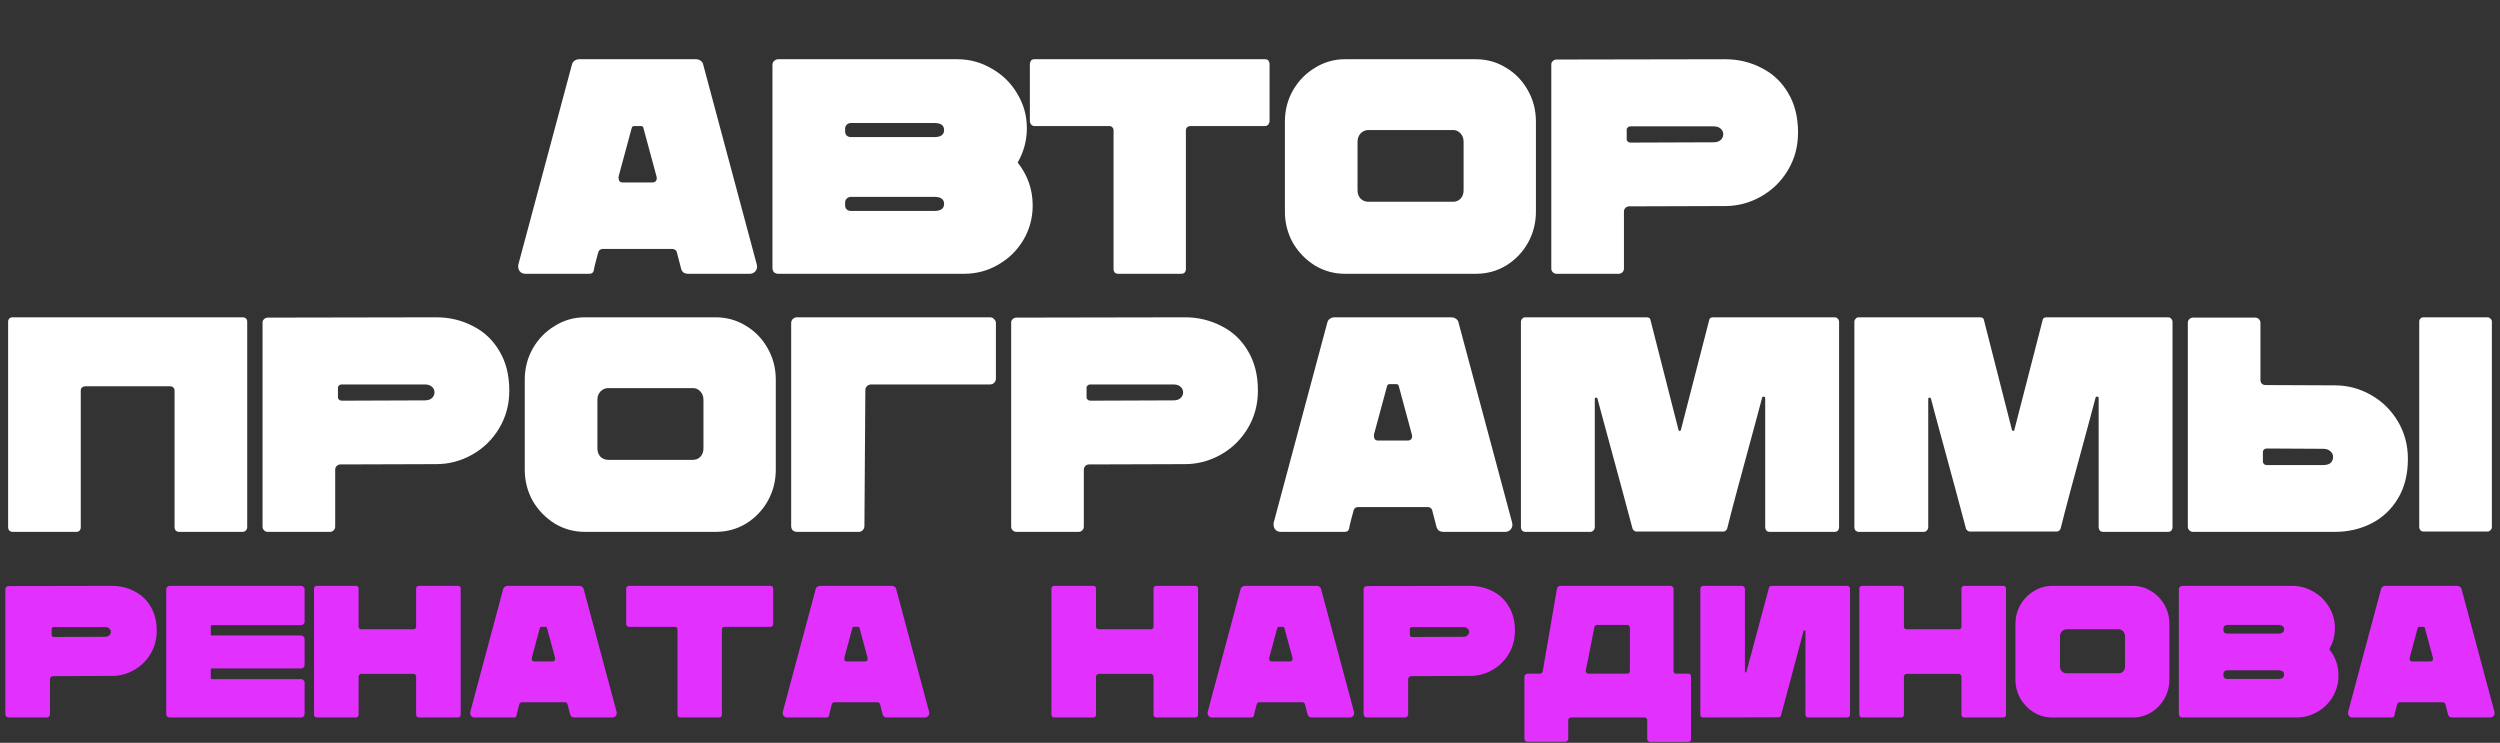 <?xml version="1.0" encoding="UTF-8"?> <svg xmlns="http://www.w3.org/2000/svg" width="1114" height="331" viewBox="0 0 1114 331" fill="none"><rect x="0" y="0" width="1114" height="331" fill="#333333" stroke="none"/><path d="M234.111 122C233.018 122 232.153 121.59 231.516 120.771C230.969 119.951 230.787 118.995 230.969 117.903L254.871 28.715C255.053 27.987 255.417 27.44 255.964 27.076C256.601 26.621 257.284 26.393 258.012 26.393H310.186C310.915 26.393 311.598 26.621 312.235 27.076C312.873 27.532 313.237 28.078 313.328 28.715L337.229 117.903C337.503 118.995 337.321 119.951 336.683 120.771C336.046 121.59 335.181 122 334.088 122H306.635C305.907 122 305.224 121.818 304.587 121.454C304.04 120.998 303.676 120.407 303.494 119.678L301.582 112.303C301.491 111.939 301.263 111.62 300.899 111.347C300.535 111.074 300.125 110.937 299.67 110.937H268.529C268.074 110.937 267.664 111.074 267.3 111.347C266.936 111.62 266.708 111.939 266.617 112.303C266.435 113.122 266.253 113.805 266.071 114.351C265.889 114.898 265.752 115.399 265.661 115.854C265.024 118.221 264.659 119.815 264.568 120.634C264.295 121.545 263.658 122 262.656 122H234.111ZM290.792 81.299C291.429 81.299 291.93 81.071 292.294 80.616C292.659 80.07 292.75 79.432 292.567 78.704L286.694 56.987C286.603 56.441 286.239 56.168 285.602 56.168H282.597C282.051 56.168 281.687 56.441 281.504 56.987L275.631 78.704V79.25C275.631 79.796 275.768 80.297 276.041 80.752C276.405 81.117 276.861 81.299 277.407 81.299H290.792ZM429.569 122H346.801C346.072 122 345.435 121.772 344.889 121.317C344.433 120.771 344.206 120.133 344.206 119.405V28.988C344.206 28.26 344.433 27.668 344.889 27.213C345.435 26.666 346.072 26.393 346.801 26.393H426.564C432.118 26.393 437.263 27.805 441.998 30.627C446.824 33.359 450.602 37.092 453.334 41.827C456.157 46.471 457.568 51.57 457.568 57.124C457.568 62.587 456.202 67.686 453.471 72.421C457.932 78.066 460.163 84.44 460.163 91.542C460.163 97.097 458.797 102.196 456.066 106.84C453.334 111.483 449.601 115.171 444.866 117.903C440.222 120.634 435.123 122 429.569 122ZM379.17 61.085H416.321C419.234 61.085 420.691 60.038 420.691 57.944C420.691 55.849 419.234 54.802 416.321 54.802H379.17C378.442 54.802 377.805 55.075 377.258 55.622C376.803 56.077 376.575 56.669 376.575 57.397V58.49C376.575 59.218 376.803 59.856 377.258 60.402C377.805 60.857 378.442 61.085 379.17 61.085ZM379.17 94.001H416.321C419.234 94.001 420.691 92.954 420.691 90.859C420.691 88.765 419.234 87.718 416.321 87.718H379.17C378.442 87.718 377.805 87.991 377.258 88.538C376.803 88.993 376.575 89.585 376.575 90.313V91.406C376.575 92.134 376.803 92.772 377.258 93.318C377.805 93.773 378.442 94.001 379.17 94.001ZM498.248 122C497.61 122 497.11 121.818 496.745 121.454C496.381 120.998 496.199 120.498 496.199 119.951V58.08C496.199 57.534 496.017 57.078 495.653 56.714C495.289 56.35 494.833 56.168 494.287 56.168H460.825C460.369 56.168 459.914 55.94 459.459 55.485C459.095 54.939 458.912 54.438 458.912 53.983V28.442C458.912 27.987 459.095 27.486 459.459 26.94C459.823 26.575 460.278 26.393 460.825 26.393H563.807C564.353 26.393 564.808 26.575 565.172 26.94C565.537 27.486 565.719 27.987 565.719 28.442V53.983C565.719 54.438 565.537 54.939 565.172 55.485C564.717 55.94 564.262 56.168 563.807 56.168H530.344C529.889 56.168 529.434 56.35 528.979 56.714C528.614 57.078 528.432 57.534 528.432 58.08V119.951C528.432 120.498 528.25 120.998 527.886 121.454C527.522 121.818 527.021 122 526.383 122H498.248ZM599.322 122C594.496 122 590.034 120.771 585.937 118.312C581.84 115.763 578.562 112.394 576.103 108.205C573.736 103.926 572.552 99.282 572.552 94.274V54.256C572.552 49.157 573.736 44.513 576.103 40.325C578.562 36.045 581.84 32.676 585.937 30.218C590.034 27.668 594.496 26.393 599.322 26.393H657.642C662.559 26.393 667.066 27.668 671.164 30.218C675.261 32.676 678.493 36.045 680.861 40.325C683.228 44.513 684.412 49.157 684.412 54.256V94.274C684.412 99.282 683.228 103.926 680.861 108.205C678.493 112.394 675.261 115.763 671.164 118.312C667.066 120.771 662.559 122 657.642 122H599.322ZM647.535 89.903C648.81 89.903 649.902 89.448 650.813 88.538C651.724 87.536 652.179 86.307 652.179 84.85V63.134C652.179 61.677 651.724 60.447 650.813 59.446C649.902 58.444 648.81 57.944 647.535 57.944H609.702C608.427 57.944 607.289 58.444 606.288 59.446C605.377 60.447 604.922 61.677 604.922 63.134V84.85C604.922 86.307 605.377 87.536 606.288 88.538C607.289 89.448 608.427 89.903 609.702 89.903H647.535ZM693.582 122C692.945 122 692.398 121.772 691.943 121.317C691.488 120.862 691.26 120.316 691.26 119.678V28.715C691.26 28.078 691.488 27.577 691.943 27.213C692.398 26.758 692.945 26.53 693.582 26.53L768.702 26.393C774.529 26.393 779.901 27.668 784.818 30.218C789.826 32.676 793.787 36.364 796.701 41.281C799.706 46.197 801.208 52.116 801.208 59.036C801.208 65.228 799.706 70.828 796.701 75.836C793.696 80.844 789.69 84.759 784.682 87.582C779.674 90.404 774.347 91.816 768.702 91.816L725.952 91.952C725.314 91.952 724.768 92.18 724.313 92.635C723.858 93.09 723.63 93.637 723.63 94.274V119.678C723.63 120.316 723.402 120.862 722.947 121.317C722.492 121.772 721.945 122 721.308 122H693.582ZM763.512 63.407C764.877 63.407 765.925 63.088 766.653 62.451C767.472 61.722 767.882 60.857 767.882 59.856C767.882 58.854 767.518 58.035 766.79 57.397C766.061 56.669 764.968 56.304 763.512 56.304H726.635C726.088 56.304 725.679 56.441 725.405 56.714C725.041 56.987 724.859 57.306 724.859 57.67V62.178C724.859 62.542 725.041 62.86 725.405 63.134C725.679 63.407 726.088 63.543 726.635 63.543L763.512 63.407ZM108.105 141.393C108.742 141.393 109.243 141.575 109.607 141.94C109.971 142.304 110.153 142.759 110.153 143.305V234.951C110.153 235.498 109.926 235.998 109.47 236.454C109.106 236.818 108.605 237 107.968 237H79.832C79.286 237 78.785 236.818 78.33 236.454C77.966 235.998 77.784 235.498 77.784 234.951V174.036C77.784 173.49 77.602 173.035 77.237 172.67C76.873 172.306 76.418 172.124 75.872 172.124H37.902C37.447 172.124 36.992 172.306 36.536 172.67C36.172 173.035 35.99 173.49 35.99 174.036V234.951C35.99 235.498 35.808 235.998 35.444 236.454C35.079 236.818 34.624 237 34.078 237H5.669C5.123 237 4.622 236.818 4.167 236.454C3.802 235.998 3.62 235.498 3.62 234.951V143.305C3.62 142.759 3.802 142.304 4.167 141.94C4.531 141.575 4.986 141.393 5.532 141.393H108.105ZM119.315 237C118.678 237 118.131 236.772 117.676 236.317C117.221 235.862 116.993 235.316 116.993 234.678V143.715C116.993 143.078 117.221 142.577 117.676 142.213C118.131 141.758 118.678 141.53 119.315 141.53L194.435 141.393C200.262 141.393 205.634 142.668 210.551 145.218C215.559 147.676 219.52 151.364 222.434 156.281C225.438 161.198 226.941 167.116 226.941 174.036C226.941 180.228 225.438 185.828 222.434 190.836C219.429 195.844 215.422 199.759 210.415 202.582C205.407 205.404 200.08 206.816 194.435 206.816L151.685 206.952C151.047 206.952 150.501 207.18 150.046 207.635C149.59 208.09 149.363 208.637 149.363 209.274V234.678C149.363 235.316 149.135 235.862 148.68 236.317C148.225 236.772 147.678 237 147.041 237H119.315ZM189.244 178.407C190.61 178.407 191.657 178.088 192.386 177.451C193.205 176.722 193.615 175.857 193.615 174.856C193.615 173.854 193.251 173.035 192.522 172.397C191.794 171.669 190.701 171.305 189.244 171.305H152.368C151.821 171.305 151.412 171.441 151.138 171.714C150.774 171.987 150.592 172.306 150.592 172.67V177.178C150.592 177.542 150.774 177.86 151.138 178.134C151.412 178.407 151.821 178.543 152.368 178.543L189.244 178.407ZM260.604 237C255.778 237 251.316 235.771 247.219 233.312C243.121 230.763 239.843 227.394 237.385 223.205C235.018 218.926 233.834 214.282 233.834 209.274V169.256C233.834 164.157 235.018 159.513 237.385 155.325C239.843 151.045 243.121 147.676 247.219 145.218C251.316 142.668 255.778 141.393 260.604 141.393H318.924C323.841 141.393 328.348 142.668 332.445 145.218C336.543 147.676 339.775 151.045 342.143 155.325C344.51 159.513 345.694 164.157 345.694 169.256V209.274C345.694 214.282 344.51 218.926 342.143 223.205C339.775 227.394 336.543 230.763 332.445 233.312C328.348 235.771 323.841 237 318.924 237H260.604ZM308.817 204.903C310.092 204.903 311.184 204.448 312.095 203.538C313.005 202.536 313.461 201.307 313.461 199.85V178.134C313.461 176.677 313.005 175.447 312.095 174.446C311.184 173.444 310.092 172.944 308.817 172.944H270.984C269.709 172.944 268.571 173.444 267.569 174.446C266.659 175.447 266.204 176.677 266.204 178.134V199.85C266.204 201.307 266.659 202.536 267.569 203.538C268.571 204.448 269.709 204.903 270.984 204.903H308.817ZM441.183 141.393C441.911 141.393 442.503 141.666 442.959 142.213C443.505 142.668 443.778 143.26 443.778 143.988V168.71C443.778 169.438 443.505 170.075 442.959 170.622C442.503 171.077 441.911 171.305 441.183 171.305H388.19C387.461 171.305 386.824 171.578 386.277 172.124C385.822 172.579 385.595 173.171 385.595 173.9L385.185 234.405C385.185 235.133 384.912 235.771 384.365 236.317C383.91 236.772 383.318 237 382.59 237H355.137C354.409 237 353.771 236.772 353.225 236.317C352.77 235.771 352.542 235.133 352.542 234.405V143.988C352.542 143.26 352.77 142.668 353.225 142.213C353.771 141.666 354.409 141.393 355.137 141.393H441.183ZM452.898 237C452.261 237 451.714 236.772 451.259 236.317C450.804 235.862 450.576 235.316 450.576 234.678V143.715C450.576 143.078 450.804 142.577 451.259 142.213C451.714 141.758 452.261 141.53 452.898 141.53L528.018 141.393C533.845 141.393 539.217 142.668 544.134 145.218C549.142 147.676 553.103 151.364 556.017 156.281C559.021 161.198 560.524 167.116 560.524 174.036C560.524 180.228 559.021 185.828 556.017 190.836C553.012 195.844 549.006 199.759 543.998 202.582C538.99 205.404 533.663 206.816 528.018 206.816L485.268 206.952C484.63 206.952 484.084 207.18 483.629 207.635C483.174 208.09 482.946 208.637 482.946 209.274V234.678C482.946 235.316 482.718 235.862 482.263 236.317C481.808 236.772 481.261 237 480.624 237H452.898ZM522.828 178.407C524.193 178.407 525.24 178.088 525.969 177.451C526.788 176.722 527.198 175.857 527.198 174.856C527.198 173.854 526.834 173.035 526.105 172.397C525.377 171.669 524.284 171.305 522.828 171.305H485.951C485.404 171.305 484.995 171.441 484.721 171.714C484.357 171.987 484.175 172.306 484.175 172.67V177.178C484.175 177.542 484.357 177.86 484.721 178.134C484.995 178.407 485.404 178.543 485.951 178.543L522.828 178.407ZM570.695 237C569.602 237 568.737 236.59 568.1 235.771C567.554 234.951 567.371 233.995 567.554 232.903L591.455 143.715C591.637 142.987 592.002 142.44 592.548 142.076C593.185 141.621 593.868 141.393 594.597 141.393H646.771C647.499 141.393 648.182 141.621 648.819 142.076C649.457 142.531 649.821 143.078 649.912 143.715L673.814 232.903C674.087 233.995 673.905 234.951 673.267 235.771C672.63 236.59 671.765 237 670.672 237H643.219C642.491 237 641.808 236.818 641.171 236.454C640.624 235.998 640.26 235.407 640.078 234.678L638.166 227.303C638.075 226.939 637.847 226.62 637.483 226.347C637.119 226.074 636.709 225.937 636.254 225.937H605.113C604.658 225.937 604.248 226.074 603.884 226.347C603.52 226.62 603.292 226.939 603.201 227.303C603.019 228.122 602.837 228.805 602.655 229.351C602.473 229.898 602.336 230.399 602.245 230.854C601.608 233.221 601.244 234.815 601.152 235.634C600.879 236.545 600.242 237 599.24 237H570.695ZM627.376 196.299C628.013 196.299 628.514 196.071 628.878 195.616C629.243 195.07 629.334 194.432 629.152 193.704L623.279 171.987C623.188 171.441 622.823 171.168 622.186 171.168H619.181C618.635 171.168 618.271 171.441 618.089 171.987L612.216 193.704V194.25C612.216 194.796 612.352 195.297 612.625 195.753C612.989 196.117 613.445 196.299 613.991 196.299H627.376ZM761.583 142.759C761.674 141.849 762.266 141.393 763.358 141.393H817.581C818.127 141.393 818.583 141.621 818.947 142.076C819.311 142.44 819.493 142.896 819.493 143.442V234.815C819.493 235.452 819.311 235.998 818.947 236.454C818.583 236.818 818.082 237 817.445 237H788.626C787.989 237 787.488 236.818 787.124 236.454C786.759 235.998 786.577 235.452 786.577 234.815V177.314C786.577 176.95 786.35 176.768 785.894 176.768C785.53 176.677 785.302 176.813 785.211 177.178L782.07 188.923C775.423 213.235 771.28 228.76 769.641 235.498C769.55 235.862 769.322 236.181 768.958 236.454C768.685 236.727 768.321 236.863 767.866 236.863H729.213C728.849 236.863 728.485 236.727 728.121 236.454C727.756 236.181 727.529 235.862 727.438 235.498C725.799 229.215 721.2 212.188 713.643 184.416L711.867 177.724C711.776 177.36 711.549 177.178 711.184 177.178C710.82 177.178 710.638 177.405 710.638 177.86V234.815C710.638 235.452 710.411 235.998 709.955 236.454C709.591 236.818 709.181 237 708.726 237H679.771C679.225 237 678.724 236.818 678.268 236.454C677.904 235.998 677.722 235.452 677.722 234.815V143.442C677.722 142.896 677.904 142.44 678.268 142.076C678.633 141.621 679.042 141.393 679.498 141.393H733.72C734.813 141.393 735.405 141.849 735.496 142.759L747.925 191.519C748.107 191.883 748.289 192.065 748.471 192.065C748.744 192.065 748.926 191.883 749.017 191.519L761.583 142.759ZM910.168 142.759C910.259 141.849 910.851 141.393 911.944 141.393H966.166C966.713 141.393 967.168 141.621 967.532 142.076C967.896 142.44 968.078 142.896 968.078 143.442V234.815C968.078 235.452 967.896 235.998 967.532 236.454C967.168 236.818 966.667 237 966.03 237H937.211C936.574 237 936.073 236.818 935.709 236.454C935.344 235.998 935.162 235.452 935.162 234.815V177.314C935.162 176.95 934.935 176.768 934.479 176.768C934.115 176.677 933.888 176.813 933.797 177.178L930.655 188.923C924.008 213.235 919.865 228.76 918.226 235.498C918.135 235.862 917.908 236.181 917.543 236.454C917.27 236.727 916.906 236.863 916.451 236.863H877.798C877.434 236.863 877.07 236.727 876.706 236.454C876.341 236.181 876.114 235.862 876.023 235.498C874.384 229.215 869.786 212.188 862.228 184.416L860.453 177.724C860.361 177.36 860.134 177.178 859.77 177.178C859.405 177.178 859.223 177.405 859.223 177.86V234.815C859.223 235.452 858.996 235.998 858.54 236.454C858.176 236.818 857.766 237 857.311 237H828.356C827.81 237 827.309 236.818 826.854 236.454C826.489 235.998 826.307 235.452 826.307 234.815V143.442C826.307 142.896 826.489 142.44 826.854 142.076C827.218 141.621 827.628 141.393 828.083 141.393H882.305C883.398 141.393 883.99 141.849 884.081 142.759L896.51 191.519C896.692 191.883 896.874 192.065 897.056 192.065C897.329 192.065 897.512 191.883 897.603 191.519L910.168 142.759ZM1108.47 141.393C1108.92 141.393 1109.33 141.575 1109.7 141.94C1110.15 142.304 1110.38 142.759 1110.38 143.305V234.951C1110.38 235.407 1110.15 235.862 1109.7 236.317C1109.33 236.681 1108.92 236.863 1108.47 236.863H1079.92C1079.38 236.863 1078.92 236.681 1078.56 236.317C1078.19 235.862 1078.01 235.407 1078.01 234.951V143.305C1078.01 142.759 1078.19 142.304 1078.56 141.94C1078.92 141.575 1079.38 141.393 1079.92 141.393H1108.47ZM1072.96 204.494C1072.96 211.414 1071.46 217.332 1068.45 222.249C1065.54 227.075 1061.58 230.763 1056.57 233.312C1051.65 235.771 1046.28 237 1040.45 237H977.214C976.577 237 976.031 236.772 975.575 236.317C975.12 235.862 974.892 235.316 974.892 234.678V143.852C974.892 143.123 975.12 142.577 975.575 142.213C976.031 141.758 976.577 141.53 977.214 141.53H1004.94C1005.58 141.53 1006.12 141.758 1006.58 142.213C1007.03 142.668 1007.26 143.214 1007.26 143.852V169.256C1007.26 169.984 1007.44 170.531 1007.81 170.895C1008.26 171.35 1008.81 171.578 1009.45 171.578L1040.45 171.714C1046.1 171.714 1051.42 173.126 1056.43 175.948C1061.44 178.771 1065.45 182.686 1068.45 187.694C1071.46 192.702 1072.96 198.302 1072.96 204.494ZM1039.63 203.674C1039.63 202.582 1039.22 201.717 1038.4 201.079C1037.67 200.351 1036.63 199.987 1035.26 199.987L1010.13 199.85C1009.58 199.85 1009.17 199.987 1008.9 200.26C1008.54 200.624 1008.35 200.943 1008.35 201.216V205.86C1008.35 206.133 1008.54 206.451 1008.9 206.816C1009.17 207.089 1009.58 207.225 1010.13 207.225H1035.26C1036.72 207.225 1037.81 206.907 1038.54 206.269C1039.27 205.541 1039.63 204.676 1039.63 203.674Z" fill="white"></path><path d="M3.815 319.707C3.424 319.707 3.089 319.567 2.81 319.288C2.531 319.009 2.391 318.674 2.391 318.283V262.483C2.391 262.092 2.531 261.785 2.81 261.561C3.089 261.282 3.424 261.142 3.815 261.142L49.897 261.058C53.471 261.058 56.767 261.84 59.783 263.404C62.855 264.912 65.285 267.175 67.072 270.191C68.915 273.207 69.837 276.838 69.837 281.083C69.837 284.881 68.915 288.316 67.072 291.388C65.229 294.46 62.771 296.862 59.699 298.594C56.627 300.325 53.359 301.191 49.897 301.191L23.672 301.275C23.281 301.275 22.946 301.414 22.667 301.694C22.387 301.973 22.248 302.308 22.248 302.699V318.283C22.248 318.674 22.108 319.009 21.829 319.288C21.55 319.567 21.215 319.707 20.823 319.707H3.815ZM46.713 283.764C47.55 283.764 48.193 283.568 48.64 283.177C49.142 282.73 49.394 282.2 49.394 281.585C49.394 280.971 49.17 280.468 48.724 280.077C48.277 279.63 47.606 279.407 46.713 279.407H24.091C23.756 279.407 23.505 279.491 23.337 279.658C23.114 279.826 23.002 280.021 23.002 280.245V283.01C23.002 283.233 23.114 283.429 23.337 283.596C23.505 283.764 23.756 283.848 24.091 283.848L46.713 283.764ZM94.593 278.569C94.146 278.569 93.922 278.765 93.922 279.156V282.591C93.922 282.982 94.146 283.177 94.593 283.177H134.138C134.585 283.177 134.948 283.345 135.228 283.68C135.563 283.959 135.73 284.322 135.73 284.769V296.248C135.73 296.694 135.563 297.085 135.228 297.421C134.948 297.7 134.585 297.839 134.138 297.839H94.593C94.146 297.839 93.922 298.035 93.922 298.426V302.029C93.922 302.42 94.146 302.615 94.593 302.615H134.138C134.585 302.615 134.948 302.783 135.228 303.118C135.563 303.397 135.73 303.76 135.73 304.207V318.115C135.73 318.562 135.563 318.953 135.228 319.288C134.948 319.567 134.585 319.707 134.138 319.707H75.657C75.21 319.707 74.82 319.567 74.484 319.288C74.205 318.953 74.065 318.562 74.065 318.115V262.65C74.065 262.203 74.205 261.84 74.484 261.561C74.82 261.226 75.21 261.058 75.657 261.058H134.138C134.585 261.058 134.948 261.226 135.228 261.561C135.563 261.84 135.73 262.203 135.73 262.65V276.977C135.73 277.424 135.563 277.815 135.228 278.15C134.948 278.43 134.585 278.569 134.138 278.569H94.593ZM185.425 262.231C185.425 261.896 185.537 261.617 185.76 261.394C186.04 261.17 186.319 261.058 186.598 261.058H204.109C204.444 261.058 204.723 261.17 204.947 261.394C205.17 261.617 205.282 261.896 205.282 262.231V318.45C205.282 318.785 205.17 319.093 204.947 319.372C204.723 319.595 204.416 319.707 204.025 319.707H186.682C186.347 319.707 186.04 319.595 185.76 319.372C185.537 319.093 185.425 318.785 185.425 318.45V301.442C185.425 301.163 185.313 300.912 185.09 300.688C184.867 300.409 184.587 300.269 184.252 300.269H160.96C160.681 300.269 160.402 300.409 160.122 300.688C159.899 300.912 159.787 301.163 159.787 301.442V318.45C159.787 318.785 159.676 319.093 159.452 319.372C159.229 319.595 158.922 319.707 158.531 319.707H141.187C140.852 319.707 140.545 319.595 140.266 319.372C140.042 319.093 139.931 318.785 139.931 318.45V262.231C139.931 261.896 140.042 261.617 140.266 261.394C140.545 261.17 140.824 261.058 141.104 261.058H158.698C158.977 261.058 159.229 261.17 159.452 261.394C159.676 261.617 159.787 261.896 159.787 262.231V279.239C159.787 279.575 159.899 279.854 160.122 280.077C160.402 280.301 160.681 280.412 160.96 280.412H184.252C184.587 280.412 184.867 280.301 185.09 280.077C185.313 279.854 185.425 279.575 185.425 279.239V262.231ZM211.488 319.707C210.818 319.707 210.288 319.456 209.897 318.953C209.561 318.45 209.45 317.864 209.561 317.194L224.224 262.483C224.335 262.036 224.559 261.701 224.894 261.477C225.285 261.198 225.704 261.058 226.151 261.058H258.156C258.603 261.058 259.022 261.198 259.413 261.477C259.804 261.757 260.027 262.092 260.083 262.483L274.745 317.194C274.913 317.864 274.801 318.45 274.41 318.953C274.019 319.456 273.488 319.707 272.818 319.707H255.978C255.531 319.707 255.112 319.595 254.721 319.372C254.386 319.093 254.162 318.73 254.051 318.283L252.878 313.758C252.822 313.535 252.682 313.339 252.459 313.172C252.235 313.004 251.984 312.921 251.705 312.921H232.602C232.323 312.921 232.071 313.004 231.848 313.172C231.624 313.339 231.485 313.535 231.429 313.758C231.317 314.261 231.206 314.68 231.094 315.015C230.982 315.35 230.898 315.657 230.842 315.937C230.451 317.389 230.228 318.366 230.172 318.869C230.005 319.428 229.614 319.707 228.999 319.707H211.488ZM246.259 294.739C246.65 294.739 246.957 294.6 247.18 294.321C247.404 293.985 247.46 293.594 247.348 293.148L243.745 279.826C243.689 279.491 243.466 279.323 243.075 279.323H241.232C240.896 279.323 240.673 279.491 240.561 279.826L236.959 293.148V293.483C236.959 293.818 237.042 294.125 237.21 294.404C237.433 294.628 237.713 294.739 238.048 294.739H246.259ZM303.154 319.707C302.763 319.707 302.456 319.595 302.233 319.372C302.009 319.093 301.898 318.785 301.898 318.45V280.496C301.898 280.161 301.786 279.882 301.562 279.658C301.339 279.435 301.06 279.323 300.725 279.323H280.198C279.918 279.323 279.639 279.184 279.36 278.904C279.136 278.569 279.025 278.262 279.025 277.983V262.315C279.025 262.036 279.136 261.729 279.36 261.394C279.583 261.17 279.862 261.058 280.198 261.058H343.371C343.706 261.058 343.985 261.17 344.208 261.394C344.432 261.729 344.544 262.036 344.544 262.315V277.983C344.544 278.262 344.432 278.569 344.208 278.904C343.929 279.184 343.65 279.323 343.371 279.323H322.844C322.564 279.323 322.285 279.435 322.006 279.658C321.782 279.882 321.671 280.161 321.671 280.496V318.45C321.671 318.785 321.559 319.093 321.335 319.372C321.112 319.595 320.805 319.707 320.414 319.707H303.154ZM350.746 319.707C350.076 319.707 349.545 319.456 349.154 318.953C348.819 318.45 348.707 317.864 348.819 317.194L363.481 262.483C363.593 262.036 363.816 261.701 364.152 261.477C364.543 261.198 364.961 261.058 365.408 261.058H397.414C397.86 261.058 398.279 261.198 398.67 261.477C399.061 261.757 399.285 262.092 399.341 262.483L414.003 317.194C414.17 317.864 414.059 318.45 413.668 318.953C413.277 319.456 412.746 319.707 412.076 319.707H395.235C394.788 319.707 394.37 319.595 393.979 319.372C393.643 319.093 393.42 318.73 393.308 318.283L392.135 313.758C392.079 313.535 391.94 313.339 391.716 313.172C391.493 313.004 391.242 312.921 390.962 312.921H371.86C371.58 312.921 371.329 313.004 371.106 313.172C370.882 313.339 370.742 313.535 370.687 313.758C370.575 314.261 370.463 314.68 370.352 315.015C370.24 315.35 370.156 315.657 370.1 315.937C369.709 317.389 369.486 318.366 369.43 318.869C369.262 319.428 368.871 319.707 368.257 319.707H350.746ZM385.516 294.739C385.907 294.739 386.215 294.6 386.438 294.321C386.661 293.985 386.717 293.594 386.606 293.148L383.003 279.826C382.947 279.491 382.724 279.323 382.333 279.323H380.489C380.154 279.323 379.931 279.491 379.819 279.826L376.216 293.148V293.483C376.216 293.818 376.3 294.125 376.468 294.404C376.691 294.628 376.97 294.739 377.306 294.739H385.516ZM514.014 262.231C514.014 261.896 514.126 261.617 514.35 261.394C514.629 261.17 514.908 261.058 515.187 261.058H532.698C533.033 261.058 533.313 261.17 533.536 261.394C533.759 261.617 533.871 261.896 533.871 262.231V318.45C533.871 318.785 533.759 319.093 533.536 319.372C533.313 319.595 533.005 319.707 532.614 319.707H515.271C514.936 319.707 514.629 319.595 514.35 319.372C514.126 319.093 514.014 318.785 514.014 318.45V301.442C514.014 301.163 513.903 300.912 513.679 300.688C513.456 300.409 513.177 300.269 512.841 300.269H489.55C489.27 300.269 488.991 300.409 488.712 300.688C488.488 300.912 488.377 301.163 488.377 301.442V318.45C488.377 318.785 488.265 319.093 488.041 319.372C487.818 319.595 487.511 319.707 487.12 319.707H469.777C469.441 319.707 469.134 319.595 468.855 319.372C468.632 319.093 468.52 318.785 468.52 318.45V262.231C468.52 261.896 468.632 261.617 468.855 261.394C469.134 261.17 469.414 261.058 469.693 261.058H487.287C487.567 261.058 487.818 261.17 488.041 261.394C488.265 261.617 488.377 261.896 488.377 262.231V279.239C488.377 279.575 488.488 279.854 488.712 280.077C488.991 280.301 489.27 280.412 489.55 280.412H512.841C513.177 280.412 513.456 280.301 513.679 280.077C513.903 279.854 514.014 279.575 514.014 279.239V262.231ZM540.078 319.707C539.407 319.707 538.877 319.456 538.486 318.953C538.151 318.45 538.039 317.864 538.151 317.194L552.813 262.483C552.925 262.036 553.148 261.701 553.483 261.477C553.874 261.198 554.293 261.058 554.74 261.058H586.745C587.192 261.058 587.611 261.198 588.002 261.477C588.393 261.757 588.616 262.092 588.672 262.483L603.334 317.194C603.502 317.864 603.39 318.45 602.999 318.953C602.608 319.456 602.078 319.707 601.407 319.707H584.567C584.12 319.707 583.701 319.595 583.31 319.372C582.975 319.093 582.752 318.73 582.64 318.283L581.467 313.758C581.411 313.535 581.271 313.339 581.048 313.172C580.825 313.004 580.573 312.921 580.294 312.921H561.191C560.912 312.921 560.661 313.004 560.437 313.172C560.214 313.339 560.074 313.535 560.018 313.758C559.907 314.261 559.795 314.68 559.683 315.015C559.571 315.35 559.488 315.657 559.432 315.937C559.041 317.389 558.817 318.366 558.761 318.869C558.594 319.428 558.203 319.707 557.588 319.707H540.078ZM574.848 294.739C575.239 294.739 575.546 294.6 575.77 294.321C575.993 293.985 576.049 293.594 575.937 293.148L572.334 279.826C572.279 279.491 572.055 279.323 571.664 279.323H569.821C569.486 279.323 569.262 279.491 569.151 279.826L565.548 293.148V293.483C565.548 293.818 565.632 294.125 565.799 294.404C566.023 294.628 566.302 294.739 566.637 294.739H574.848ZM609.038 319.707C608.647 319.707 608.312 319.567 608.033 319.288C607.754 319.009 607.614 318.674 607.614 318.283V262.483C607.614 262.092 607.754 261.785 608.033 261.561C608.312 261.282 608.647 261.142 609.038 261.142L655.119 261.058C658.694 261.058 661.99 261.84 665.006 263.404C668.078 264.912 670.508 267.175 672.295 270.191C674.138 273.207 675.06 276.838 675.06 281.083C675.06 284.881 674.138 288.316 672.295 291.388C670.452 294.46 667.994 296.862 664.922 298.594C661.85 300.325 658.582 301.191 655.119 301.191L628.895 301.275C628.504 301.275 628.169 301.414 627.89 301.694C627.61 301.973 627.471 302.308 627.471 302.699V318.283C627.471 318.674 627.331 319.009 627.052 319.288C626.772 319.567 626.437 319.707 626.046 319.707H609.038ZM651.935 283.764C652.773 283.764 653.416 283.568 653.862 283.177C654.365 282.73 654.617 282.2 654.617 281.585C654.617 280.971 654.393 280.468 653.946 280.077C653.499 279.63 652.829 279.407 651.935 279.407H629.314C628.979 279.407 628.727 279.491 628.56 279.658C628.336 279.826 628.225 280.021 628.225 280.245V283.01C628.225 283.233 628.336 283.429 628.56 283.596C628.727 283.764 628.979 283.848 629.314 283.848L651.935 283.764ZM752.431 300.185C752.711 300.185 752.962 300.297 753.185 300.521C753.409 300.744 753.521 301.023 753.521 301.358V329.342C753.521 329.677 753.409 329.957 753.185 330.18C752.962 330.459 752.711 330.599 752.431 330.599H735.256C734.921 330.599 734.613 330.459 734.334 330.18C734.111 329.957 733.999 329.677 733.999 329.342V320.88C733.999 320.545 733.887 320.266 733.664 320.042C733.44 319.819 733.161 319.707 732.826 319.707H700.067C699.731 319.707 699.424 319.819 699.145 320.042C698.922 320.266 698.81 320.545 698.81 320.88V329.258C698.81 329.594 698.67 329.873 698.391 330.096C698.168 330.375 697.888 330.515 697.553 330.515H680.545C680.21 330.515 679.903 330.375 679.623 330.096C679.4 329.873 679.288 329.594 679.288 329.258V301.442C679.288 301.107 679.428 300.828 679.707 300.604C679.986 300.325 680.322 300.185 680.713 300.185H686.242C686.801 300.185 687.192 299.878 687.415 299.264L693.783 262.315C693.839 261.98 693.978 261.701 694.202 261.477C694.481 261.198 694.788 261.058 695.123 261.058H744.388C744.779 261.058 745.086 261.198 745.31 261.477C745.589 261.701 745.729 261.952 745.729 262.231V299.012C745.729 299.292 745.84 299.571 746.064 299.85C746.287 300.074 746.567 300.185 746.902 300.185H752.431ZM711.629 278.485C711.07 278.485 710.679 278.793 710.456 279.407L707.775 293.064C707.216 295.633 706.825 297.532 706.602 298.761V299.012C706.602 299.348 706.713 299.627 706.937 299.85C707.16 300.074 707.44 300.185 707.775 300.185H725.202C725.537 300.185 725.788 300.074 725.956 299.85C726.179 299.627 726.291 299.348 726.291 299.012V279.742C726.291 279.407 726.179 279.128 725.956 278.904C725.788 278.625 725.537 278.485 725.202 278.485H711.629ZM778.199 299.431L788.253 261.896C788.42 261.338 788.783 261.058 789.342 261.058H823.191C823.526 261.058 823.805 261.198 824.029 261.477C824.252 261.701 824.364 261.952 824.364 262.231V318.45C824.364 318.785 824.224 319.093 823.945 319.372C823.721 319.595 823.442 319.707 823.107 319.707H805.764C805.373 319.707 805.065 319.595 804.842 319.372C804.619 319.093 804.507 318.785 804.507 318.45V281.25C804.507 281.027 804.367 280.915 804.088 280.915C803.865 280.859 803.725 280.943 803.669 281.167L793.615 318.785C793.447 319.344 793.056 319.623 792.442 319.623L758.845 319.707C758.565 319.707 758.286 319.595 758.007 319.372C757.784 319.148 757.672 318.869 757.672 318.534V262.399C757.672 262.008 757.784 261.701 758.007 261.477C758.286 261.198 758.593 261.058 758.929 261.058H776.272C776.607 261.058 776.886 261.198 777.11 261.477C777.389 261.701 777.529 262.008 777.529 262.399V299.348C777.529 299.515 777.612 299.627 777.78 299.683C778.003 299.683 778.143 299.599 778.199 299.431ZM874.023 262.231C874.023 261.896 874.134 261.617 874.358 261.394C874.637 261.17 874.916 261.058 875.195 261.058H892.706C893.041 261.058 893.321 261.17 893.544 261.394C893.768 261.617 893.879 261.896 893.879 262.231V318.45C893.879 318.785 893.768 319.093 893.544 319.372C893.321 319.595 893.013 319.707 892.622 319.707H875.279C874.944 319.707 874.637 319.595 874.358 319.372C874.134 319.093 874.023 318.785 874.023 318.45V301.442C874.023 301.163 873.911 300.912 873.687 300.688C873.464 300.409 873.185 300.269 872.85 300.269H849.558C849.278 300.269 848.999 300.409 848.72 300.688C848.496 300.912 848.385 301.163 848.385 301.442V318.45C848.385 318.785 848.273 319.093 848.05 319.372C847.826 319.595 847.519 319.707 847.128 319.707H829.785C829.45 319.707 829.142 319.595 828.863 319.372C828.64 319.093 828.528 318.785 828.528 318.45V262.231C828.528 261.896 828.64 261.617 828.863 261.394C829.142 261.17 829.422 261.058 829.701 261.058H847.295C847.575 261.058 847.826 261.17 848.05 261.394C848.273 261.617 848.385 261.896 848.385 262.231V279.239C848.385 279.575 848.496 279.854 848.72 280.077C848.999 280.301 849.278 280.412 849.558 280.412H872.85C873.185 280.412 873.464 280.301 873.687 280.077C873.911 279.854 874.023 279.575 874.023 279.239V262.231ZM914.497 319.707C911.536 319.707 908.799 318.953 906.286 317.445C903.772 315.881 901.761 313.814 900.253 311.245C898.801 308.62 898.075 305.771 898.075 302.699V278.15C898.075 275.022 898.801 272.174 900.253 269.604C901.761 266.979 903.772 264.912 906.286 263.404C908.799 261.84 911.536 261.058 914.497 261.058H950.272C953.288 261.058 956.053 261.84 958.567 263.404C961.08 264.912 963.063 266.979 964.515 269.604C965.968 272.174 966.694 275.022 966.694 278.15V302.699C966.694 305.771 965.968 308.62 964.515 311.245C963.063 313.814 961.08 315.881 958.567 317.445C956.053 318.953 953.288 319.707 950.272 319.707H914.497ZM944.072 300.018C944.854 300.018 945.525 299.739 946.083 299.18C946.642 298.566 946.921 297.812 946.921 296.918V283.596C946.921 282.703 946.642 281.949 946.083 281.334C945.525 280.72 944.854 280.412 944.072 280.412H920.864C920.082 280.412 919.384 280.72 918.77 281.334C918.211 281.949 917.932 282.703 917.932 283.596V296.918C917.932 297.812 918.211 298.566 918.77 299.18C919.384 299.739 920.082 300.018 920.864 300.018H944.072ZM1023.26 319.707H972.487C972.04 319.707 971.649 319.567 971.314 319.288C971.034 318.953 970.895 318.562 970.895 318.115V262.65C970.895 262.203 971.034 261.84 971.314 261.561C971.649 261.226 972.04 261.058 972.487 261.058H1021.42C1024.82 261.058 1027.98 261.924 1030.88 263.656C1033.84 265.331 1036.16 267.621 1037.84 270.526C1039.57 273.375 1040.44 276.503 1040.44 279.91C1040.44 283.261 1039.6 286.389 1037.92 289.294C1040.66 292.757 1042.03 296.667 1042.03 301.023C1042.03 304.43 1041.19 307.558 1039.51 310.407C1037.84 313.256 1035.55 315.518 1032.64 317.194C1029.79 318.869 1026.67 319.707 1023.26 319.707ZM992.343 282.339H1015.13C1016.92 282.339 1017.81 281.697 1017.81 280.412C1017.81 279.128 1016.92 278.485 1015.13 278.485H992.343C991.897 278.485 991.506 278.653 991.17 278.988C990.891 279.267 990.752 279.63 990.752 280.077V280.748C990.752 281.194 990.891 281.585 991.17 281.921C991.506 282.2 991.897 282.339 992.343 282.339ZM992.343 302.531H1015.13C1016.92 302.531 1017.81 301.889 1017.81 300.604C1017.81 299.32 1016.92 298.677 1015.13 298.677H992.343C991.897 298.677 991.506 298.845 991.17 299.18C990.891 299.459 990.752 299.822 990.752 300.269V300.939C990.752 301.386 990.891 301.777 991.17 302.112C991.506 302.392 991.897 302.531 992.343 302.531ZM1048.26 319.707C1047.59 319.707 1047.06 319.456 1046.67 318.953C1046.33 318.45 1046.22 317.864 1046.33 317.194L1061 262.483C1061.11 262.036 1061.33 261.701 1061.67 261.477C1062.06 261.198 1062.48 261.058 1062.92 261.058H1094.93C1095.38 261.058 1095.8 261.198 1096.19 261.477C1096.58 261.757 1096.8 262.092 1096.86 262.483L1111.52 317.194C1111.69 317.864 1111.57 318.45 1111.18 318.953C1110.79 319.456 1110.26 319.707 1109.59 319.707H1092.75C1092.3 319.707 1091.89 319.595 1091.49 319.372C1091.16 319.093 1090.94 318.73 1090.82 318.283L1089.65 313.758C1089.6 313.535 1089.46 313.339 1089.23 313.172C1089.01 313.004 1088.76 312.921 1088.48 312.921H1069.38C1069.1 312.921 1068.84 313.004 1068.62 313.172C1068.4 313.339 1068.26 313.535 1068.2 313.758C1068.09 314.261 1067.98 314.68 1067.87 315.015C1067.76 315.35 1067.67 315.657 1067.62 315.937C1067.22 317.389 1067 318.366 1066.95 318.869C1066.78 319.428 1066.39 319.707 1065.77 319.707H1048.26ZM1083.03 294.739C1083.42 294.739 1083.73 294.6 1083.95 294.321C1084.18 293.985 1084.23 293.594 1084.12 293.148L1080.52 279.826C1080.46 279.491 1080.24 279.323 1079.85 279.323H1078.01C1077.67 279.323 1077.45 279.491 1077.33 279.826L1073.73 293.148V293.483C1073.73 293.818 1073.82 294.125 1073.98 294.404C1074.21 294.628 1074.49 294.739 1074.82 294.739H1083.03Z" fill="#E231FF"></path></svg> 